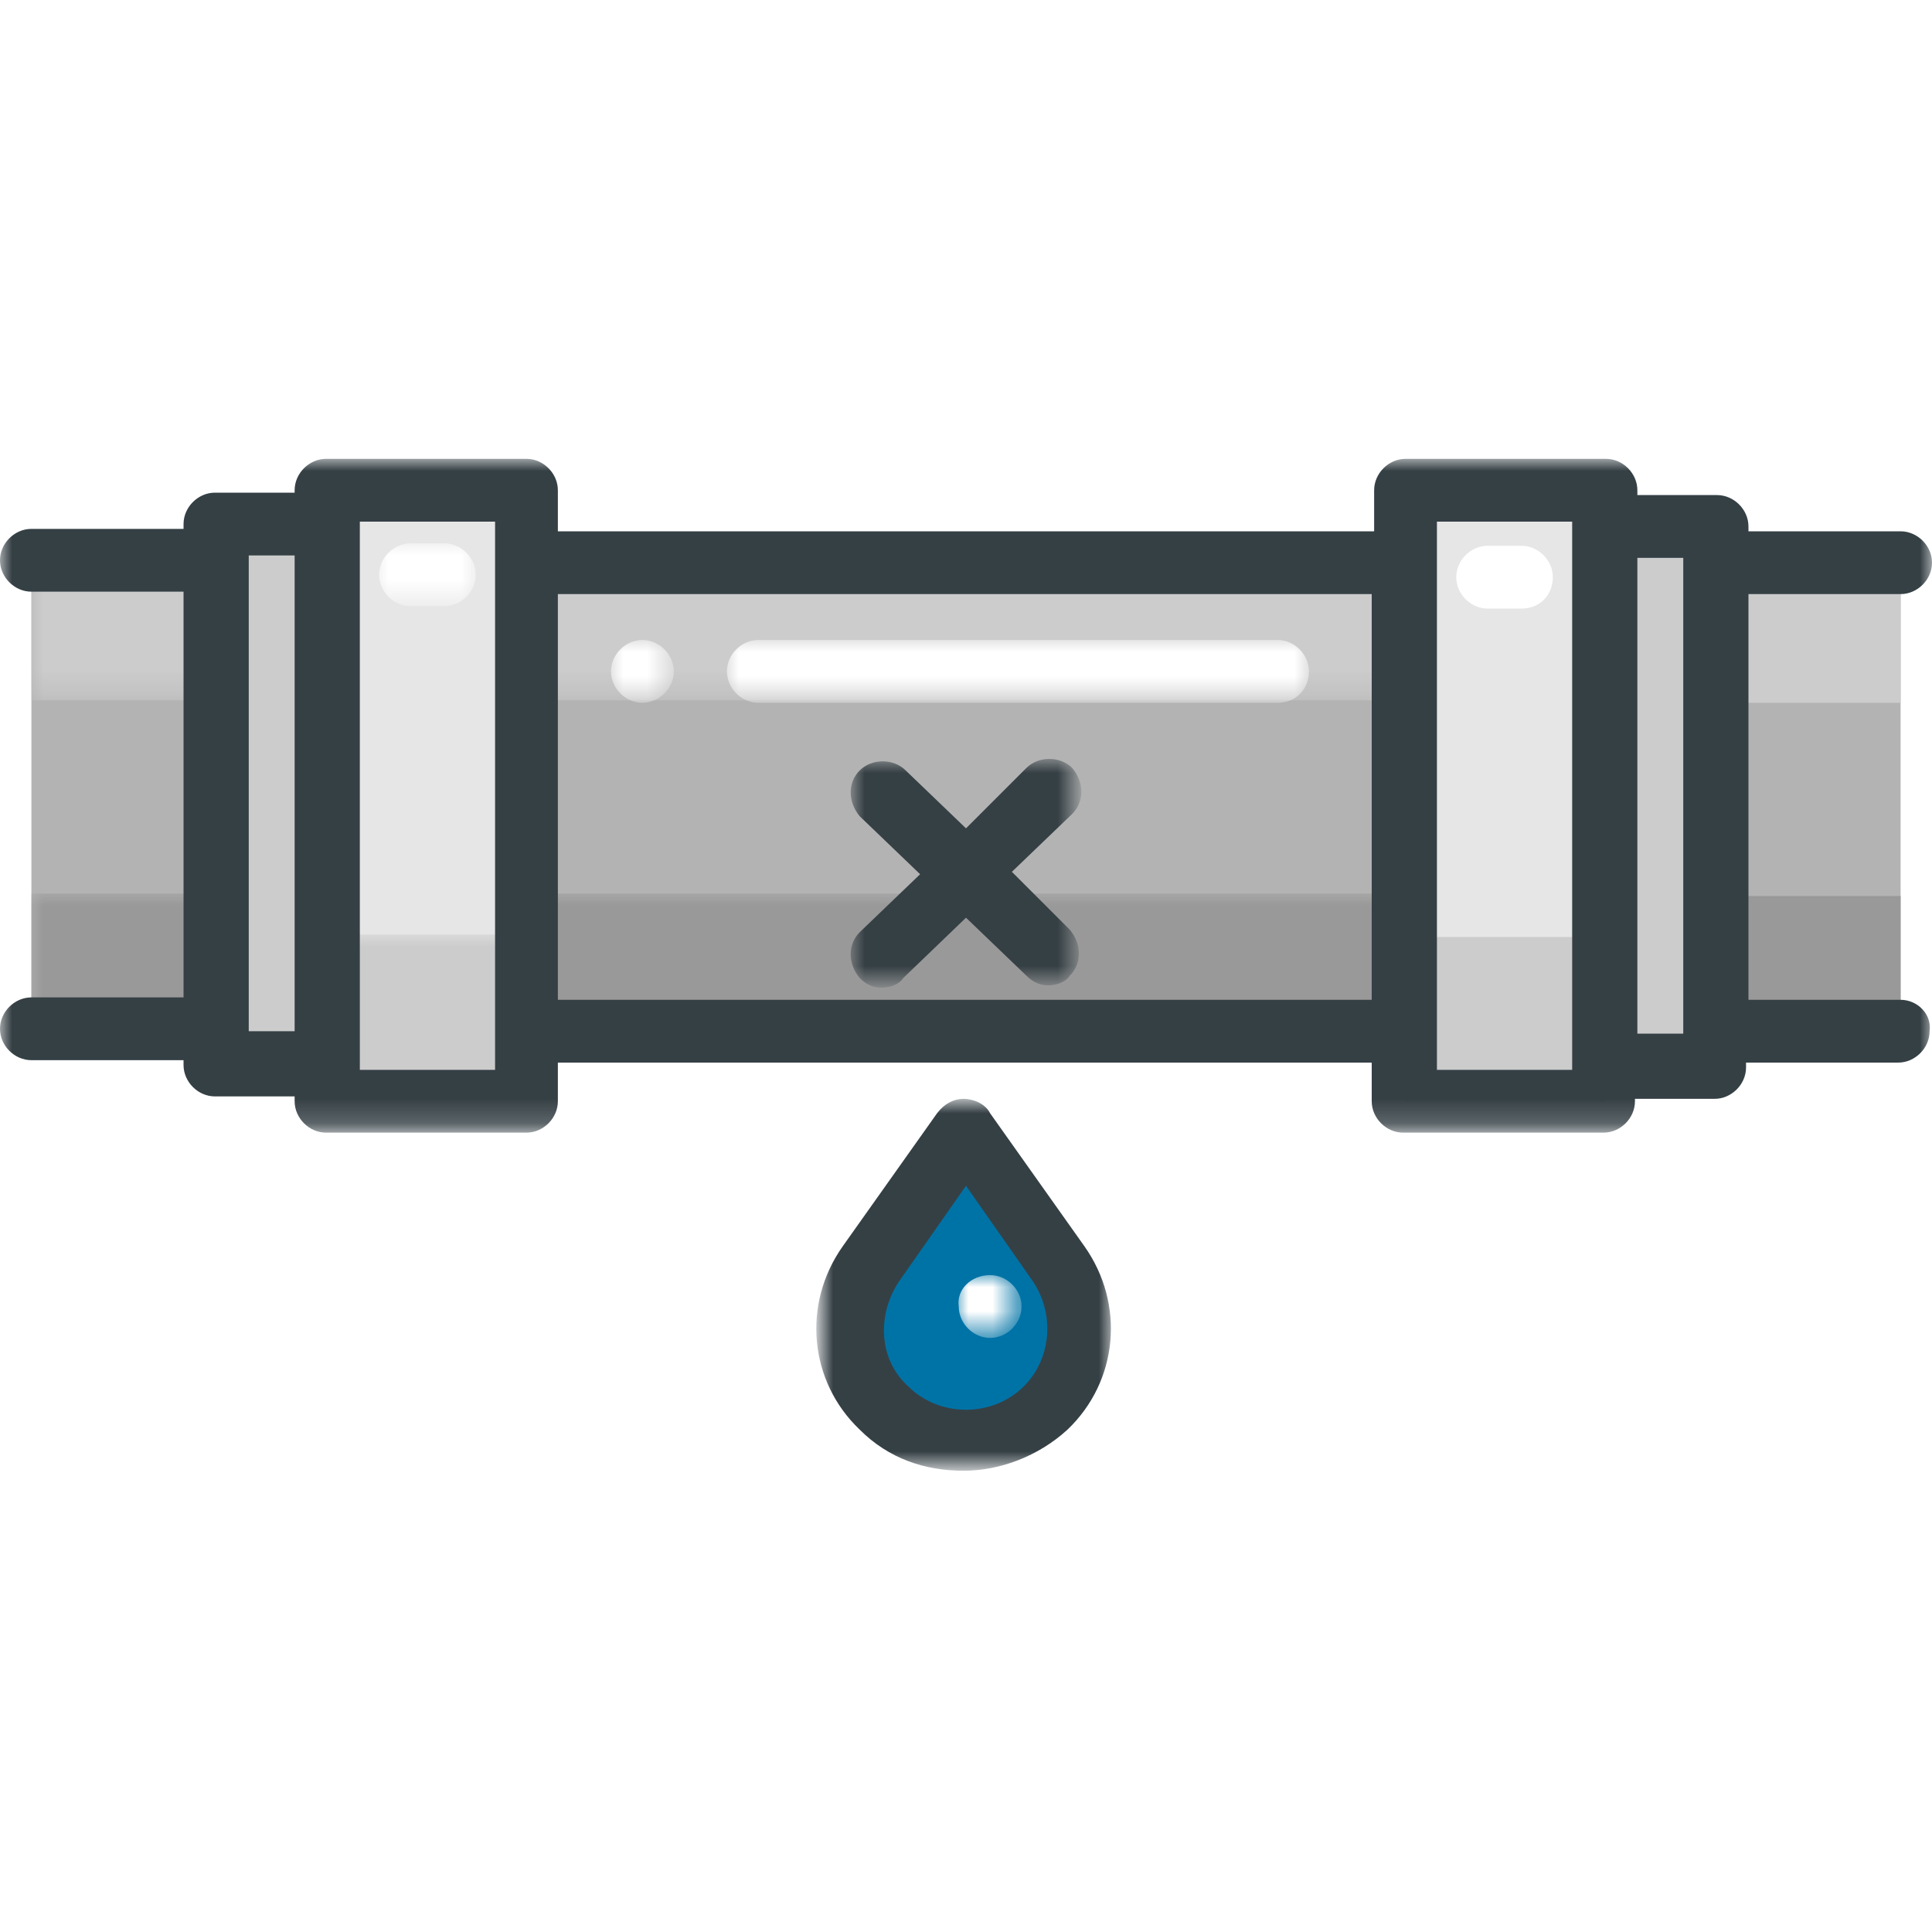 <?xml version="1.0" encoding="utf-8"?>
<!-- Generator: Adobe Illustrator 26.4.1, SVG Export Plug-In . SVG Version: 6.00 Build 0)  -->
<svg version="1.1" id="Capa_1" xmlns="http://www.w3.org/2000/svg" xmlns:xlink="http://www.w3.org/1999/xlink" x="0px" y="0px"
	 width="80px" height="80px" viewBox="0 0 80 80" style="enable-background:new 0 0 80 80;" xml:space="preserve">
<style type="text/css">
	.st0{fill-rule:evenodd;clip-rule:evenodd;fill:#B3B3B3;}
	.st1{fill-rule:evenodd;clip-rule:evenodd;fill:#CCCCCC;}
	.st2{fill-rule:evenodd;clip-rule:evenodd;fill:#999999;}
	.st3{fill-rule:evenodd;clip-rule:evenodd;fill:#E6E6E6;}
	.st4{fill-rule:evenodd;clip-rule:evenodd;fill:#FFFFFF;}
	.st5{filter:url(#Adobe_OpacityMaskFilter);}
	.st6{mask:url(#mask-2_00000095300902867538187250000001186955391876407973_);fill-rule:evenodd;clip-rule:evenodd;fill:#CCCCCC;}
	.st7{filter:url(#Adobe_OpacityMaskFilter_00000168797986488832688540000017877112618088004753_);}
	.st8{mask:url(#mask-2_00000052091599130965024610000014421291001915654294_);fill-rule:evenodd;clip-rule:evenodd;fill:#999999;}
	.st9{filter:url(#Adobe_OpacityMaskFilter_00000150102413180747588420000005695260748859919544_);}
	.st10{mask:url(#mask-2_00000176754673301917537350000001968164902858086047_);fill-rule:evenodd;clip-rule:evenodd;fill:#CCCCCC;}
	.st11{filter:url(#Adobe_OpacityMaskFilter_00000093176038486964722140000010568327593202782376_);}
	.st12{mask:url(#mask-2_00000057131919919720590380000015829155581138615443_);fill-rule:evenodd;clip-rule:evenodd;fill:#999999;}
	.st13{filter:url(#Adobe_OpacityMaskFilter_00000117640436385546212450000016545134567045756086_);}
	.st14{mask:url(#mask-2_00000098916359636463634700000009642052786383413386_);fill-rule:evenodd;clip-rule:evenodd;fill:#CCCCCC;}
	.st15{filter:url(#Adobe_OpacityMaskFilter_00000029724795664800242130000012171785885498947240_);}
	.st16{mask:url(#mask-2_00000134218353815736912290000004319998913472230535_);fill-rule:evenodd;clip-rule:evenodd;fill:#CCCCCC;}
	.st17{filter:url(#Adobe_OpacityMaskFilter_00000165219911560279250340000011126195097131093125_);}
	.st18{mask:url(#mask-2_00000090296533506058616800000013241135643914088625_);fill-rule:evenodd;clip-rule:evenodd;fill:#FFFFFF;}
	.st19{filter:url(#Adobe_OpacityMaskFilter_00000018928129207815366410000006933758348876863666_);}
	.st20{mask:url(#mask-2_00000183966829693387867880000003005670910589876925_);fill-rule:evenodd;clip-rule:evenodd;fill:#FFFFFF;}
	.st21{filter:url(#Adobe_OpacityMaskFilter_00000142158236066296118240000012454239324287218877_);}
	.st22{mask:url(#mask-2_00000035496607613841665010000001450661167347435423_);fill-rule:evenodd;clip-rule:evenodd;fill:#0073A6;}
	.st23{filter:url(#Adobe_OpacityMaskFilter_00000175302375210417923260000018392170950381063822_);}
	.st24{mask:url(#mask-2_00000013907772759820405100000001796897952982387347_);fill-rule:evenodd;clip-rule:evenodd;fill:#FFFFFF;}
	.st25{filter:url(#Adobe_OpacityMaskFilter_00000048472158014596860220000001768457007525909888_);}
	.st26{mask:url(#mask-2_00000115480839986116429120000006212342352854200985_);fill-rule:evenodd;clip-rule:evenodd;fill:#FFFFFF;}
	.st27{filter:url(#Adobe_OpacityMaskFilter_00000098903732544244925470000005176796434930725267_);}
	.st28{mask:url(#mask-2_00000096781336497533688030000017881872409246838686_);fill-rule:evenodd;clip-rule:evenodd;fill:#354045;}
	.st29{filter:url(#Adobe_OpacityMaskFilter_00000036248487414022160670000017654074811114285236_);}
	.st30{mask:url(#mask-2_00000055672063639648267500000002561153492896516260_);fill-rule:evenodd;clip-rule:evenodd;fill:#354045;}
	.st31{filter:url(#Adobe_OpacityMaskFilter_00000096779298883130866200000015032617054110281874_);}
	.st32{mask:url(#mask-2_00000001629477145280385520000006077020858470849691_);fill-rule:evenodd;clip-rule:evenodd;fill:#354045;}
</style>
<g id="ORDENADOR">
	<g id="Producto" transform="translate(-344, -628)">
		<g id="Group-26-Copy" transform="translate(344, 628)">
			<polygon id="Fill-1" class="st0" points="1.3,22.9 78.7,22.9 78.7,43 1.3,43 1.3,40.7 1.3,25.3 			"/>
			<polygon id="Fill-2" class="st1" points="70.6,29.1 78.7,29.1 78.7,23.3 70.6,23.3 			"/>
			<polygon id="Fill-3" class="st2" points="70.6,42.2 78.7,42.2 78.7,37.1 70.6,37.1 			"/>
			<polygon id="Fill-4" class="st1" points="71.1,42.7 71.1,44.2 66.5,44.2 66.5,42.7 66.5,23.3 66.5,21.8 71.1,21.8 71.1,23.3 			
				"/>
			<polygon id="Fill-5" class="st3" points="58.2,20.3 66.5,20.3 66.5,45.6 58.2,45.6 58.2,42.7 58.2,23.3 			"/>
			<polygon id="Fill-6" class="st3" points="13.5,20.3 21.8,20.3 21.8,45.6 13.5,45.6 13.5,42.7 13.5,23.3 			"/>
			<polygon id="Fill-7" class="st1" points="58.2,38.8 66.5,38.8 66.5,45.6 58.2,45.6 58.2,44.8 58.2,39.6 			"/>
			<g id="Group-25">
				<path id="Fill-8" class="st4" d="M63,25.2h-1.4c-0.7,0-1.3-0.6-1.3-1.3s0.6-1.3,1.3-1.3H63c0.7,0,1.3,0.6,1.3,1.3
					S63.8,25.2,63,25.2"/>
				<g id="Clip-11">
				</g>
				<defs>
					<filter id="Adobe_OpacityMaskFilter" filterUnits="userSpaceOnUse" x="1.3" y="23.2" width="8.1" height="5.8">
						<feColorMatrix  type="matrix" values="1 0 0 0 0  0 1 0 0 0  0 0 1 0 0  0 0 0 1 0"/>
					</filter>
				</defs>
				
					<mask maskUnits="userSpaceOnUse" x="1.3" y="23.2" width="8.1" height="5.8" id="mask-2_00000095300902867538187250000001186955391876407973_">
					<g class="st5">
						<polygon id="path-1_00000107582525462940729040000015114068794215479697_" class="st4" points="0,61 80,61 80,19 0,19 						
							"/>
					</g>
				</mask>
				<polygon id="Fill-10" class="st6" points="1.3,29 9.4,29 9.4,23.2 1.3,23.2 				"/>
				<defs>
					
						<filter id="Adobe_OpacityMaskFilter_00000101089476574404000410000016348754906604309667_" filterUnits="userSpaceOnUse" x="1.3" y="37" width="8.1" height="5.1">
						<feColorMatrix  type="matrix" values="1 0 0 0 0  0 1 0 0 0  0 0 1 0 0  0 0 0 1 0"/>
					</filter>
				</defs>
				
					<mask maskUnits="userSpaceOnUse" x="1.3" y="37" width="8.1" height="5.1" id="mask-2_00000052091599130965024610000014421291001915654294_">
					<g style="filter:url(#Adobe_OpacityMaskFilter_00000101089476574404000410000016348754906604309667_);">
						<polygon id="path-1_00000101069874095544386170000009560669718295975341_" class="st4" points="0,61 80,61 80,19 0,19 						
							"/>
					</g>
				</mask>
				<polygon id="Fill-12" class="st8" points="1.3,42.1 9.4,42.1 9.4,37 1.3,37 				"/>
				<defs>
					
						<filter id="Adobe_OpacityMaskFilter_00000018202629594326799060000007936912422857888666_" filterUnits="userSpaceOnUse" x="22.3" y="23.2" width="36.2" height="5.8">
						<feColorMatrix  type="matrix" values="1 0 0 0 0  0 1 0 0 0  0 0 1 0 0  0 0 0 1 0"/>
					</filter>
				</defs>
				
					<mask maskUnits="userSpaceOnUse" x="22.3" y="23.2" width="36.2" height="5.8" id="mask-2_00000176754673301917537350000001968164902858086047_">
					<g style="filter:url(#Adobe_OpacityMaskFilter_00000018202629594326799060000007936912422857888666_);">
						<polygon id="path-1_00000073685247786592217620000008922530302123846811_" class="st4" points="0,61 80,61 80,19 0,19 						
							"/>
					</g>
				</mask>
				<polygon id="Fill-13" class="st10" points="22.3,29 58.5,29 58.5,23.2 22.3,23.2 				"/>
				<defs>
					
						<filter id="Adobe_OpacityMaskFilter_00000163778020260432248350000016109044619891802043_" filterUnits="userSpaceOnUse" x="22.3" y="37" width="36.2" height="5.1">
						<feColorMatrix  type="matrix" values="1 0 0 0 0  0 1 0 0 0  0 0 1 0 0  0 0 0 1 0"/>
					</filter>
				</defs>
				
					<mask maskUnits="userSpaceOnUse" x="22.3" y="37" width="36.2" height="5.1" id="mask-2_00000057131919919720590380000015829155581138615443_">
					<g style="filter:url(#Adobe_OpacityMaskFilter_00000163778020260432248350000016109044619891802043_);">
						<polygon id="path-1_00000061469502808651692020000008624444445890055326_" class="st4" points="0,61 80,61 80,19 0,19 						
							"/>
					</g>
				</mask>
				<polygon id="Fill-14" class="st12" points="22.3,42.1 58.5,42.1 58.5,37 22.3,37 				"/>
				<defs>
					
						<filter id="Adobe_OpacityMaskFilter_00000006672169885369930730000010226994553846771134_" filterUnits="userSpaceOnUse" x="8.9" y="21.7" width="4.6" height="22.3">
						<feColorMatrix  type="matrix" values="1 0 0 0 0  0 1 0 0 0  0 0 1 0 0  0 0 0 1 0"/>
					</filter>
				</defs>
				
					<mask maskUnits="userSpaceOnUse" x="8.9" y="21.7" width="4.6" height="22.3" id="mask-2_00000098916359636463634700000009642052786383413386_">
					<g style="filter:url(#Adobe_OpacityMaskFilter_00000006672169885369930730000010226994553846771134_);">
						<polygon id="path-1_00000130643539477094328080000015618531880970167938_" class="st4" points="0,61 80,61 80,19 0,19 						
							"/>
					</g>
				</mask>
				<polygon id="Fill-15" class="st14" points="8.9,42.6 8.9,44.1 13.5,44.1 13.5,42.6 13.5,23.2 13.5,21.7 8.9,21.7 8.9,23.2 				
					"/>
				<defs>
					
						<filter id="Adobe_OpacityMaskFilter_00000088815823142116475540000011185604255878065309_" filterUnits="userSpaceOnUse" x="13.5" y="38.7" width="8.3" height="6.7">
						<feColorMatrix  type="matrix" values="1 0 0 0 0  0 1 0 0 0  0 0 1 0 0  0 0 0 1 0"/>
					</filter>
				</defs>
				
					<mask maskUnits="userSpaceOnUse" x="13.5" y="38.7" width="8.3" height="6.7" id="mask-2_00000134218353815736912290000004319998913472230535_">
					<g style="filter:url(#Adobe_OpacityMaskFilter_00000088815823142116475540000011185604255878065309_);">
						<polygon id="path-1_00000022545731769985843730000004322765382840778911_" class="st4" points="0,61 80,61 80,19 0,19 						
							"/>
					</g>
				</mask>
				<polygon id="Fill-16" class="st16" points="21.8,38.7 13.5,38.7 13.5,45.5 21.8,45.5 21.8,44.7 21.8,39.5 				"/>
				<defs>
					
						<filter id="Adobe_OpacityMaskFilter_00000090987662605841239010000013009617805386873760_" filterUnits="userSpaceOnUse" x="15.6" y="22.5" width="4.1" height="2.6">
						<feColorMatrix  type="matrix" values="1 0 0 0 0  0 1 0 0 0  0 0 1 0 0  0 0 0 1 0"/>
					</filter>
				</defs>
				
					<mask maskUnits="userSpaceOnUse" x="15.6" y="22.5" width="4.1" height="2.6" id="mask-2_00000090296533506058616800000013241135643914088625_">
					<g style="filter:url(#Adobe_OpacityMaskFilter_00000090987662605841239010000013009617805386873760_);">
						<polygon id="path-1_00000100348352648032770860000018184385572535550389_" class="st4" points="0,61 80,61 80,19 0,19 						
							"/>
					</g>
				</mask>
				<path id="Fill-17" class="st18" d="M18.4,25.1H17c-0.7,0-1.3-0.6-1.3-1.3c0-0.7,0.6-1.3,1.3-1.3h1.4c0.7,0,1.3,0.6,1.3,1.3
					C19.7,24.5,19.1,25.1,18.4,25.1"/>
				<defs>
					
						<filter id="Adobe_OpacityMaskFilter_00000006672119349122241850000012543297370634552475_" filterUnits="userSpaceOnUse" x="30.1" y="26.5" width="24.2" height="2.6">
						<feColorMatrix  type="matrix" values="1 0 0 0 0  0 1 0 0 0  0 0 1 0 0  0 0 0 1 0"/>
					</filter>
				</defs>
				
					<mask maskUnits="userSpaceOnUse" x="30.1" y="26.5" width="24.2" height="2.6" id="mask-2_00000183966829693387867880000003005670910589876925_">
					<g style="filter:url(#Adobe_OpacityMaskFilter_00000006672119349122241850000012543297370634552475_);">
						<polygon id="path-1_00000071555687228938342210000017737480796942055842_" class="st4" points="0,61 80,61 80,19 0,19 						
							"/>
					</g>
				</mask>
				<path id="Fill-18" class="st20" d="M52.9,29.1H31.4c-0.7,0-1.3-0.6-1.3-1.3s0.6-1.3,1.3-1.3h21.5c0.7,0,1.3,0.6,1.3,1.3
					S53.7,29.1,52.9,29.1"/>
				<defs>
					
						<filter id="Adobe_OpacityMaskFilter_00000025424194049677143400000011430612123213266335_" filterUnits="userSpaceOnUse" x="35.3" y="46.9" width="9.4" height="12.8">
						<feColorMatrix  type="matrix" values="1 0 0 0 0  0 1 0 0 0  0 0 1 0 0  0 0 0 1 0"/>
					</filter>
				</defs>
				
					<mask maskUnits="userSpaceOnUse" x="35.3" y="46.9" width="9.4" height="12.8" id="mask-2_00000035496607613841665010000001450661167347435423_">
					<g style="filter:url(#Adobe_OpacityMaskFilter_00000025424194049677143400000011430612123213266335_);">
						<polygon id="path-1_00000175307672073783685770000007408056803099077311_" class="st4" points="0,61 80,61 80,19 0,19 						
							"/>
					</g>
				</mask>
				<path id="Fill-19" class="st22" d="M43.9,52.4L40,46.9l-3.9,5.5c-1.3,1.8-1.1,4.3,0.5,5.9c1.8,1.8,4.8,1.8,6.6,0
					C44.9,56.7,45.2,54.2,43.9,52.4"/>
				<defs>
					
						<filter id="Adobe_OpacityMaskFilter_00000173878795887760976590000007724599067125738908_" filterUnits="userSpaceOnUse" x="39.6" y="52.8" width="2.6" height="2.6">
						<feColorMatrix  type="matrix" values="1 0 0 0 0  0 1 0 0 0  0 0 1 0 0  0 0 0 1 0"/>
					</filter>
				</defs>
				
					<mask maskUnits="userSpaceOnUse" x="39.6" y="52.8" width="2.6" height="2.6" id="mask-2_00000013907772759820405100000001796897952982387347_">
					<g style="filter:url(#Adobe_OpacityMaskFilter_00000173878795887760976590000007724599067125738908_);">
						<polygon id="path-1_00000093173376806838205730000006291373961299320711_" class="st4" points="0,61 80,61 80,19 0,19 						
							"/>
					</g>
				</mask>
				<path id="Fill-20" class="st24" d="M41,52.8c0.7,0,1.3,0.6,1.3,1.3c0,0.7-0.6,1.3-1.3,1.3s-1.3-0.6-1.3-1.3
					C39.6,53.4,40.2,52.8,41,52.8"/>
				<defs>
					
						<filter id="Adobe_OpacityMaskFilter_00000075142767062039204530000009915346121037464506_" filterUnits="userSpaceOnUse" x="25.3" y="26.5" width="2.6" height="2.6">
						<feColorMatrix  type="matrix" values="1 0 0 0 0  0 1 0 0 0  0 0 1 0 0  0 0 0 1 0"/>
					</filter>
				</defs>
				
					<mask maskUnits="userSpaceOnUse" x="25.3" y="26.5" width="2.6" height="2.6" id="mask-2_00000115480839986116429120000006212342352854200985_">
					<g style="filter:url(#Adobe_OpacityMaskFilter_00000075142767062039204530000009915346121037464506_);">
						<polygon id="path-1_00000139272169006700350870000010624990638535600042_" class="st4" points="0,61 80,61 80,19 0,19 						
							"/>
					</g>
				</mask>
				<path id="Fill-21" class="st26" d="M26.6,26.5c0.7,0,1.3,0.6,1.3,1.3s-0.6,1.3-1.3,1.3c-0.7,0-1.3-0.6-1.3-1.3
					S25.9,26.5,26.6,26.5"/>
				<defs>
					
						<filter id="Adobe_OpacityMaskFilter_00000105398533050174097290000001637541546419091871_" filterUnits="userSpaceOnUse" x="0" y="19" width="80" height="27.9">
						<feColorMatrix  type="matrix" values="1 0 0 0 0  0 1 0 0 0  0 0 1 0 0  0 0 0 1 0"/>
					</filter>
				</defs>
				
					<mask maskUnits="userSpaceOnUse" x="0" y="19" width="80" height="27.9" id="mask-2_00000096781336497533688030000017881872409246838686_">
					<g style="filter:url(#Adobe_OpacityMaskFilter_00000105398533050174097290000001637541546419091871_);">
						<polygon id="path-1_00000049915710360406568870000003895597907327043774_" class="st4" points="0,61 80,61 80,19 0,19 						
							"/>
					</g>
				</mask>
				<path id="Fill-22" class="st28" d="M67.8,42.8h1.9V23.1h-1.9V42.8z M59.5,44.3h5.6V21.6h-5.6V44.3z M23.1,41.4h33.7V24.6H23.1
					V41.4z M20.5,44.3h-5.6V21.6h5.6C20.5,21.6,20.5,44.3,20.5,44.3L20.5,44.3z M10.3,42.7V23h1.9v19.7H10.3L10.3,42.7z M78.7,41.4
					h-6.3V24.6h6.3c0.7,0,1.3-0.6,1.3-1.3c0-0.7-0.6-1.3-1.3-1.3h-6.3v-0.2c0-0.7-0.6-1.3-1.3-1.3h-3.3v-0.2c0-0.7-0.6-1.3-1.3-1.3
					h-8.3c-0.7,0-1.3,0.6-1.3,1.3V22H23.1v-1.7c0-0.7-0.6-1.3-1.3-1.3h-8.3c-0.7,0-1.3,0.6-1.3,1.3v0.1H8.9c-0.7,0-1.3,0.6-1.3,1.3
					v0.2H1.3c-0.7,0-1.3,0.6-1.3,1.3c0,0.7,0.6,1.3,1.3,1.3h6.3v16.8H1.3c-0.7,0-1.3,0.6-1.3,1.3s0.6,1.3,1.3,1.3h6.3v0.2
					c0,0.7,0.6,1.3,1.3,1.3h3.3v0.2c0,0.7,0.6,1.3,1.3,1.3h8.3c0.7,0,1.3-0.6,1.3-1.3V44h33.7v1.6c0,0.7,0.6,1.3,1.3,1.3h8.3
					c0.7,0,1.3-0.6,1.3-1.3v-0.1h3.3c0.7,0,1.3-0.6,1.3-1.3V44h6.3c0.7,0,1.3-0.6,1.3-1.3C80,42,79.4,41.4,78.7,41.4L78.7,41.4z"/>
				<defs>
					
						<filter id="Adobe_OpacityMaskFilter_00000137110228118376744440000004665855703294727066_" filterUnits="userSpaceOnUse" x="34" y="45.6" width="12" height="15.4">
						<feColorMatrix  type="matrix" values="1 0 0 0 0  0 1 0 0 0  0 0 1 0 0  0 0 0 1 0"/>
					</filter>
				</defs>
				
					<mask maskUnits="userSpaceOnUse" x="34" y="45.6" width="12" height="15.4" id="mask-2_00000055672063639648267500000002561153492896516260_">
					<g style="filter:url(#Adobe_OpacityMaskFilter_00000137110228118376744440000004665855703294727066_);">
						<polygon id="path-1_00000126310766215055316550000009609543773802434482_" class="st4" points="0,61 80,61 80,19 0,19 						
							"/>
					</g>
				</mask>
				<path id="Fill-23" class="st30" d="M42.4,57.4c-1.3,1.3-3.5,1.3-4.8,0c-1.2-1.1-1.3-2.9-0.4-4.3l2.8-4l2.8,4h0
					C43.7,54.5,43.5,56.3,42.4,57.4 M44.9,51.6l-3.9-5.5c-0.2-0.4-0.7-0.6-1.1-0.6s-0.8,0.2-1.1,0.6l-3.9,5.5
					c-1.7,2.4-1.4,5.6,0.7,7.6c1.2,1.2,2.7,1.7,4.3,1.7c1.5,0,3.1-0.6,4.3-1.7C46.3,57.2,46.6,54,44.9,51.6"/>
				<defs>
					
						<filter id="Adobe_OpacityMaskFilter_00000105410682926984013860000012343993581712882606_" filterUnits="userSpaceOnUse" x="35.3" y="31.5" width="9.4" height="9.3">
						<feColorMatrix  type="matrix" values="1 0 0 0 0  0 1 0 0 0  0 0 1 0 0  0 0 0 1 0"/>
					</filter>
				</defs>
				
					<mask maskUnits="userSpaceOnUse" x="35.3" y="31.5" width="9.4" height="9.3" id="mask-2_00000001629477145280385520000006077020858470849691_">
					<g style="filter:url(#Adobe_OpacityMaskFilter_00000105410682926984013860000012343993581712882606_);">
						<polygon id="path-1_00000111884588226565200990000013963741625995218561_" class="st4" points="0,61 80,61 80,19 0,19 						
							"/>
					</g>
				</mask>
				<path id="Fill-24" class="st32" d="M41.9,36.1l2.5-2.4c0.5-0.5,0.5-1.3,0-1.9c-0.5-0.5-1.4-0.5-1.9,0L40,34.3l-2.5-2.4
					c-0.5-0.5-1.4-0.5-1.9,0c-0.5,0.5-0.5,1.3,0,1.9l2.5,2.4l-2.5,2.4c-0.5,0.5-0.5,1.3,0,1.9c0.3,0.3,0.6,0.4,0.9,0.4
					c0.3,0,0.7-0.1,0.9-0.4L40,38l2.5,2.4c0.3,0.3,0.6,0.4,0.9,0.4c0.3,0,0.7-0.1,0.9-0.4c0.5-0.5,0.5-1.3,0-1.9L41.9,36.1z"/>
			</g>
		</g>
	</g>
</g>
</svg>
